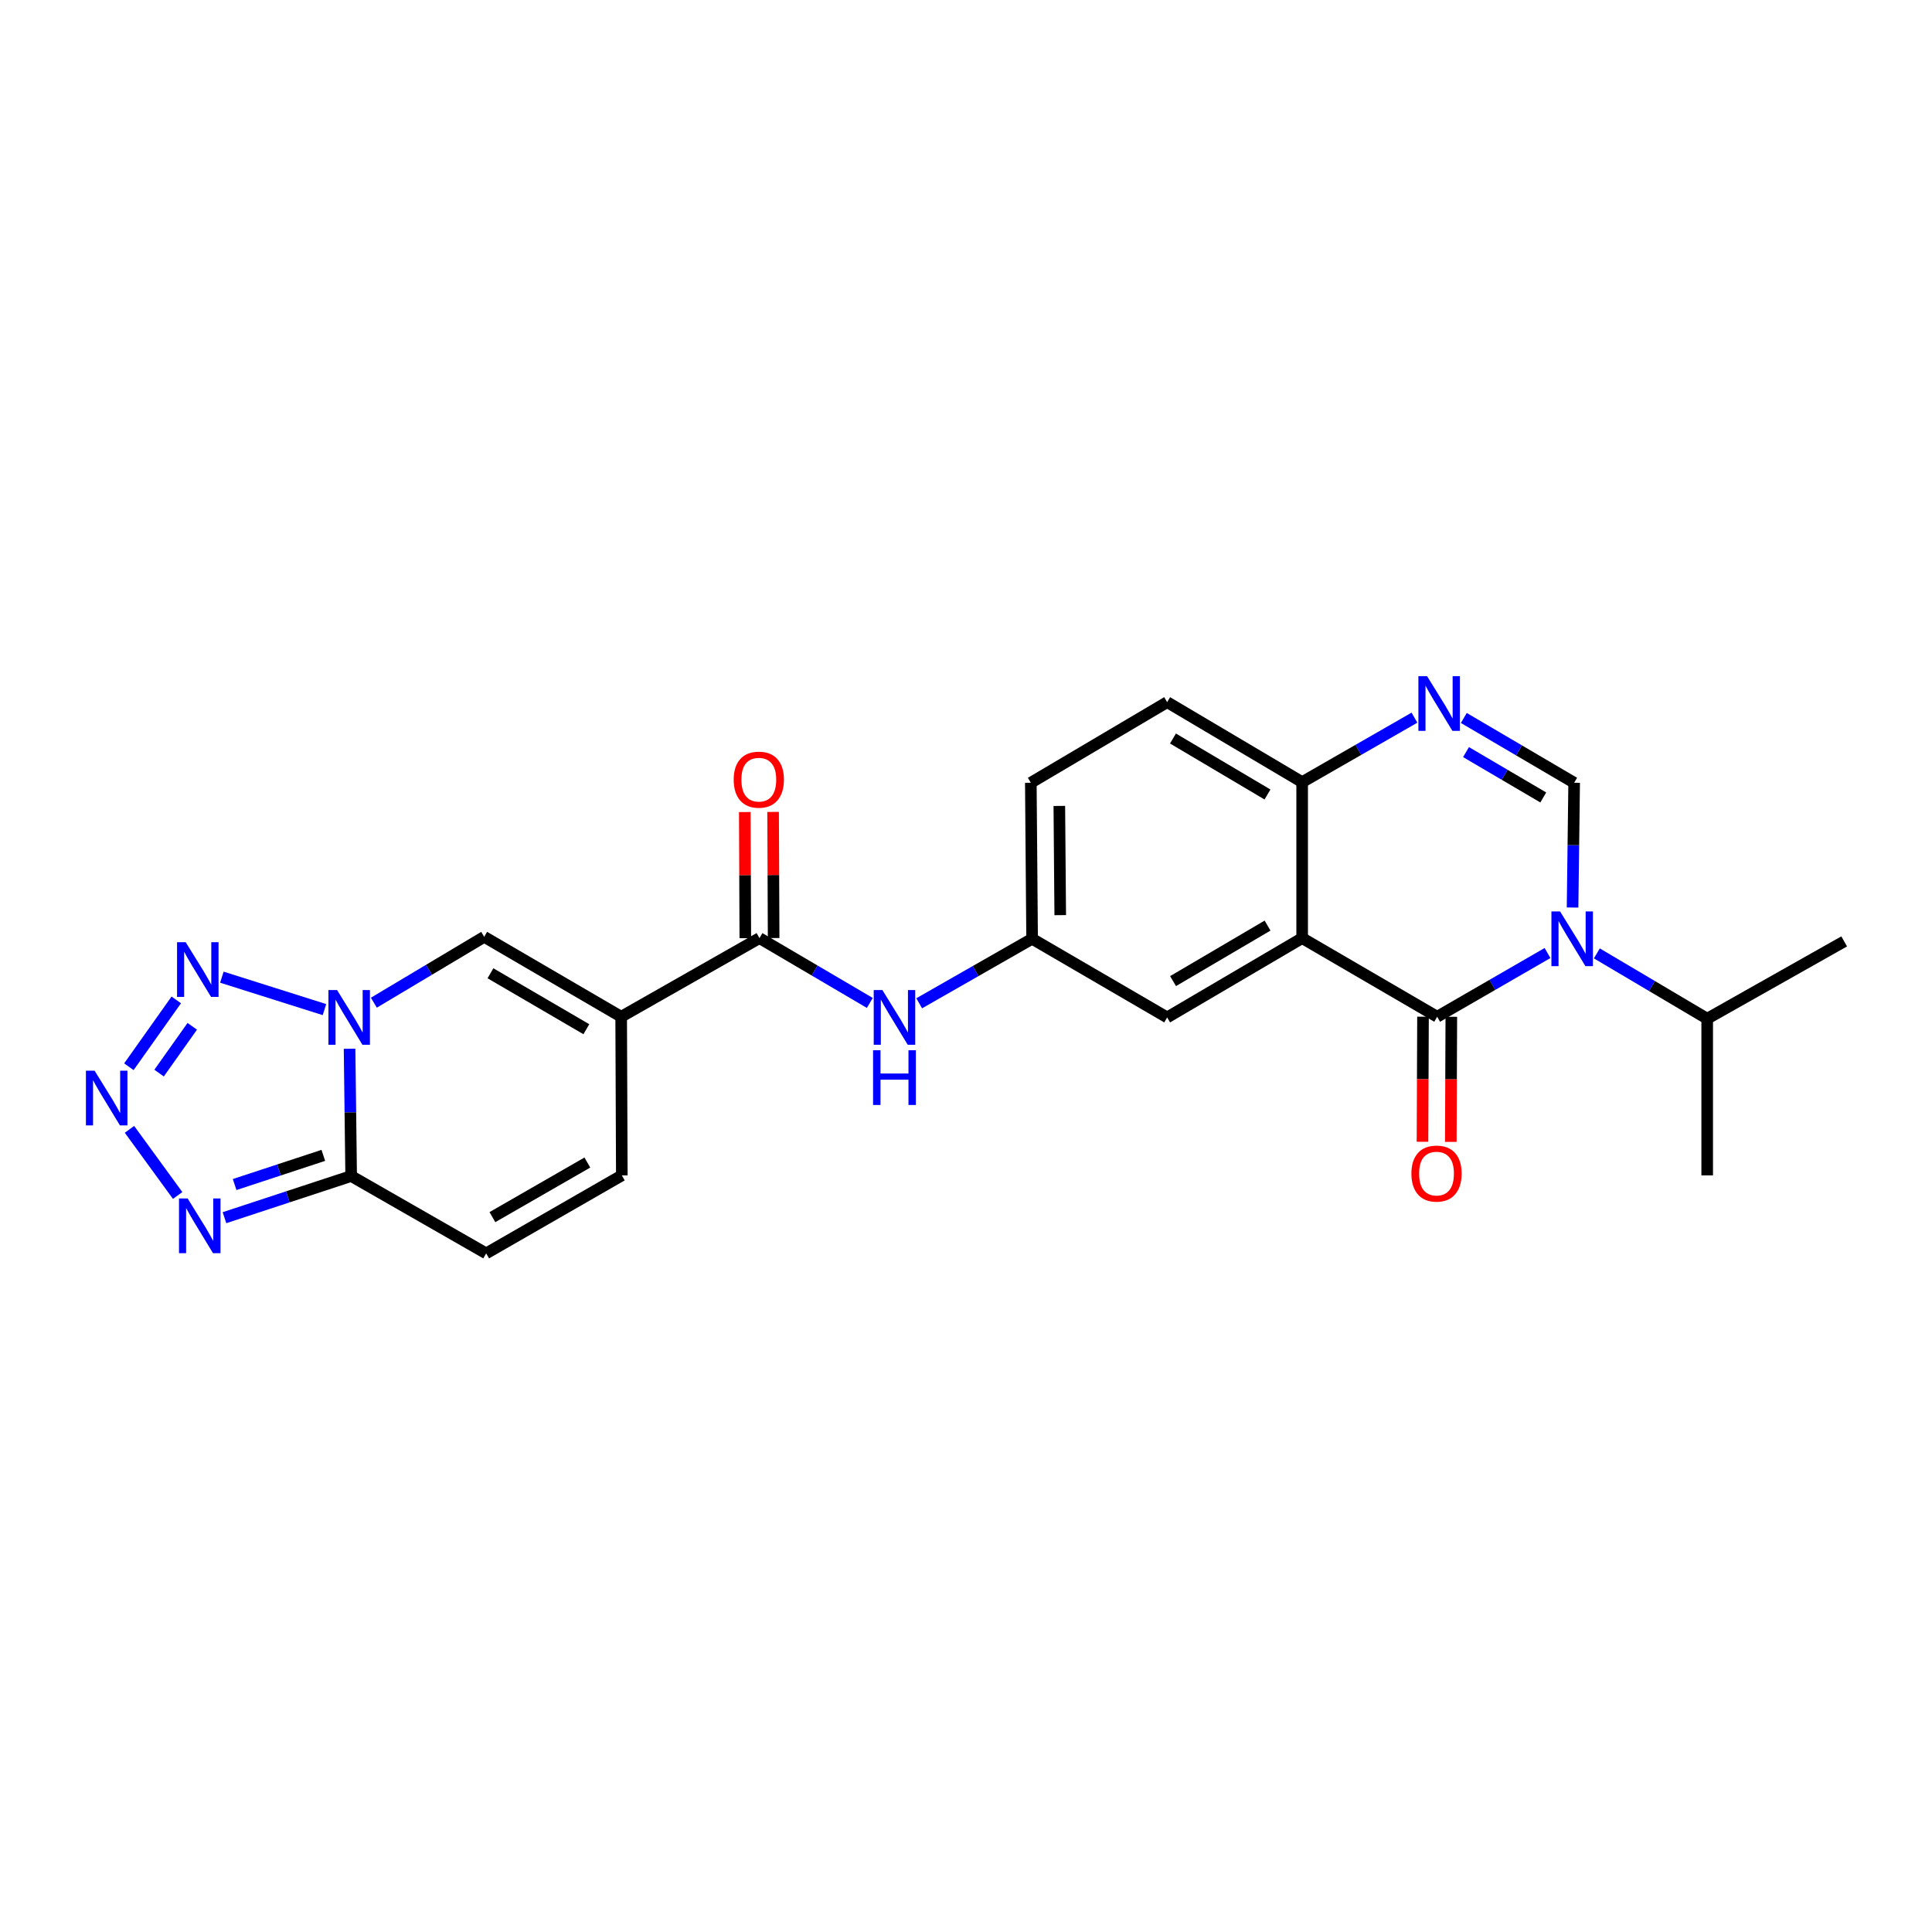 <?xml version='1.0' encoding='iso-8859-1'?>
<svg version='1.1' baseProfile='full'
              xmlns='http://www.w3.org/2000/svg'
                      xmlns:rdkit='http://www.rdkit.org/xml'
                      xmlns:xlink='http://www.w3.org/1999/xlink'
                  xml:space='preserve'
width='1000px' height='1000px' viewBox='0 0 1000 1000'>
<!-- END OF HEADER -->
<rect style='opacity:1.0;fill:#FFFFFF;stroke:none' width='1000' height='1000' x='0' y='0'> </rect>
<path class='bond-0' d='M 800.995,493.28 L 772.434,509.773' style='fill:none;fill-rule:evenodd;stroke:#0000FF;stroke-width:6px;stroke-linecap:butt;stroke-linejoin:miter;stroke-opacity:1' />
<path class='bond-0' d='M 772.434,509.773 L 743.873,526.267' style='fill:none;fill-rule:evenodd;stroke:#000000;stroke-width:6px;stroke-linecap:butt;stroke-linejoin:miter;stroke-opacity:1' />
<path class='bond-7' d='M 813.958,469.733 L 814.368,437.444' style='fill:none;fill-rule:evenodd;stroke:#0000FF;stroke-width:6px;stroke-linecap:butt;stroke-linejoin:miter;stroke-opacity:1' />
<path class='bond-7' d='M 814.368,437.444 L 814.779,405.155' style='fill:none;fill-rule:evenodd;stroke:#000000;stroke-width:6px;stroke-linecap:butt;stroke-linejoin:miter;stroke-opacity:1' />
<path class='bond-20' d='M 826.523,493.471 L 855.082,510.374' style='fill:none;fill-rule:evenodd;stroke:#0000FF;stroke-width:6px;stroke-linecap:butt;stroke-linejoin:miter;stroke-opacity:1' />
<path class='bond-20' d='M 855.082,510.374 L 883.64,527.276' style='fill:none;fill-rule:evenodd;stroke:#000000;stroke-width:6px;stroke-linecap:butt;stroke-linejoin:miter;stroke-opacity:1' />
<path class='bond-2' d='M 743.873,526.267 L 673.994,485.562' style='fill:none;fill-rule:evenodd;stroke:#000000;stroke-width:6px;stroke-linecap:butt;stroke-linejoin:miter;stroke-opacity:1' />
<path class='bond-17' d='M 736.545,526.237 L 736.412,558.609' style='fill:none;fill-rule:evenodd;stroke:#000000;stroke-width:6px;stroke-linecap:butt;stroke-linejoin:miter;stroke-opacity:1' />
<path class='bond-17' d='M 736.412,558.609 L 736.278,590.981' style='fill:none;fill-rule:evenodd;stroke:#FF0000;stroke-width:6px;stroke-linecap:butt;stroke-linejoin:miter;stroke-opacity:1' />
<path class='bond-17' d='M 751.201,526.297 L 751.068,558.669' style='fill:none;fill-rule:evenodd;stroke:#000000;stroke-width:6px;stroke-linecap:butt;stroke-linejoin:miter;stroke-opacity:1' />
<path class='bond-17' d='M 751.068,558.669 L 750.935,591.041' style='fill:none;fill-rule:evenodd;stroke:#FF0000;stroke-width:6px;stroke-linecap:butt;stroke-linejoin:miter;stroke-opacity:1' />
<path class='bond-1' d='M 193.509,518.991 L 222.061,501.947' style='fill:none;fill-rule:evenodd;stroke:#0000FF;stroke-width:6px;stroke-linecap:butt;stroke-linejoin:miter;stroke-opacity:1' />
<path class='bond-1' d='M 222.061,501.947 L 250.614,484.903' style='fill:none;fill-rule:evenodd;stroke:#000000;stroke-width:6px;stroke-linecap:butt;stroke-linejoin:miter;stroke-opacity:1' />
<path class='bond-6' d='M 167.94,522.572 L 114.838,505.786' style='fill:none;fill-rule:evenodd;stroke:#0000FF;stroke-width:6px;stroke-linecap:butt;stroke-linejoin:miter;stroke-opacity:1' />
<path class='bond-27' d='M 180.937,542.829 L 181.349,575.77' style='fill:none;fill-rule:evenodd;stroke:#0000FF;stroke-width:6px;stroke-linecap:butt;stroke-linejoin:miter;stroke-opacity:1' />
<path class='bond-27' d='M 181.349,575.77 L 181.76,608.71' style='fill:none;fill-rule:evenodd;stroke:#000000;stroke-width:6px;stroke-linecap:butt;stroke-linejoin:miter;stroke-opacity:1' />
<path class='bond-16' d='M 673.994,485.562 L 604.115,526.617' style='fill:none;fill-rule:evenodd;stroke:#000000;stroke-width:6px;stroke-linecap:butt;stroke-linejoin:miter;stroke-opacity:1' />
<path class='bond-16' d='M 656.088,479.083 L 607.172,507.822' style='fill:none;fill-rule:evenodd;stroke:#000000;stroke-width:6px;stroke-linecap:butt;stroke-linejoin:miter;stroke-opacity:1' />
<path class='bond-25' d='M 673.994,485.562 L 673.994,404.829' style='fill:none;fill-rule:evenodd;stroke:#000000;stroke-width:6px;stroke-linecap:butt;stroke-linejoin:miter;stroke-opacity:1' />
<path class='bond-3' d='M 321.519,526.267 L 393.1,485.562' style='fill:none;fill-rule:evenodd;stroke:#000000;stroke-width:6px;stroke-linecap:butt;stroke-linejoin:miter;stroke-opacity:1' />
<path class='bond-9' d='M 321.519,526.267 L 250.614,484.903' style='fill:none;fill-rule:evenodd;stroke:#000000;stroke-width:6px;stroke-linecap:butt;stroke-linejoin:miter;stroke-opacity:1' />
<path class='bond-9' d='M 303.498,532.722 L 253.864,503.767' style='fill:none;fill-rule:evenodd;stroke:#000000;stroke-width:6px;stroke-linecap:butt;stroke-linejoin:miter;stroke-opacity:1' />
<path class='bond-12' d='M 321.519,526.267 L 321.853,608.376' style='fill:none;fill-rule:evenodd;stroke:#000000;stroke-width:6px;stroke-linecap:butt;stroke-linejoin:miter;stroke-opacity:1' />
<path class='bond-4' d='M 181.76,608.71 L 251.64,648.747' style='fill:none;fill-rule:evenodd;stroke:#000000;stroke-width:6px;stroke-linecap:butt;stroke-linejoin:miter;stroke-opacity:1' />
<path class='bond-8' d='M 181.76,608.71 L 148.976,619.491' style='fill:none;fill-rule:evenodd;stroke:#000000;stroke-width:6px;stroke-linecap:butt;stroke-linejoin:miter;stroke-opacity:1' />
<path class='bond-8' d='M 148.976,619.491 L 116.191,630.271' style='fill:none;fill-rule:evenodd;stroke:#0000FF;stroke-width:6px;stroke-linecap:butt;stroke-linejoin:miter;stroke-opacity:1' />
<path class='bond-8' d='M 167.347,598.021 L 144.397,605.568' style='fill:none;fill-rule:evenodd;stroke:#000000;stroke-width:6px;stroke-linecap:butt;stroke-linejoin:miter;stroke-opacity:1' />
<path class='bond-8' d='M 144.397,605.568 L 121.448,613.114' style='fill:none;fill-rule:evenodd;stroke:#0000FF;stroke-width:6px;stroke-linecap:butt;stroke-linejoin:miter;stroke-opacity:1' />
<path class='bond-5' d='M 66.706,552.141 L 91.242,517.549' style='fill:none;fill-rule:evenodd;stroke:#0000FF;stroke-width:6px;stroke-linecap:butt;stroke-linejoin:miter;stroke-opacity:1' />
<path class='bond-5' d='M 82.341,555.432 L 99.516,531.217' style='fill:none;fill-rule:evenodd;stroke:#0000FF;stroke-width:6px;stroke-linecap:butt;stroke-linejoin:miter;stroke-opacity:1' />
<path class='bond-28' d='M 67.02,584.545 L 91.951,618.777' style='fill:none;fill-rule:evenodd;stroke:#0000FF;stroke-width:6px;stroke-linecap:butt;stroke-linejoin:miter;stroke-opacity:1' />
<path class='bond-10' d='M 814.779,405.155 L 786.222,388.387' style='fill:none;fill-rule:evenodd;stroke:#000000;stroke-width:6px;stroke-linecap:butt;stroke-linejoin:miter;stroke-opacity:1' />
<path class='bond-10' d='M 786.222,388.387 L 757.665,371.62' style='fill:none;fill-rule:evenodd;stroke:#0000FF;stroke-width:6px;stroke-linecap:butt;stroke-linejoin:miter;stroke-opacity:1' />
<path class='bond-10' d='M 798.79,412.763 L 778.801,401.026' style='fill:none;fill-rule:evenodd;stroke:#000000;stroke-width:6px;stroke-linecap:butt;stroke-linejoin:miter;stroke-opacity:1' />
<path class='bond-10' d='M 778.801,401.026 L 758.811,389.289' style='fill:none;fill-rule:evenodd;stroke:#0000FF;stroke-width:6px;stroke-linecap:butt;stroke-linejoin:miter;stroke-opacity:1' />
<path class='bond-13' d='M 732.115,371.463 L 703.055,388.146' style='fill:none;fill-rule:evenodd;stroke:#0000FF;stroke-width:6px;stroke-linecap:butt;stroke-linejoin:miter;stroke-opacity:1' />
<path class='bond-13' d='M 703.055,388.146 L 673.994,404.829' style='fill:none;fill-rule:evenodd;stroke:#000000;stroke-width:6px;stroke-linecap:butt;stroke-linejoin:miter;stroke-opacity:1' />
<path class='bond-11' d='M 393.1,485.562 L 421.657,502.339' style='fill:none;fill-rule:evenodd;stroke:#000000;stroke-width:6px;stroke-linecap:butt;stroke-linejoin:miter;stroke-opacity:1' />
<path class='bond-11' d='M 421.657,502.339 L 450.214,519.117' style='fill:none;fill-rule:evenodd;stroke:#0000FF;stroke-width:6px;stroke-linecap:butt;stroke-linejoin:miter;stroke-opacity:1' />
<path class='bond-19' d='M 400.429,485.532 L 400.293,452.891' style='fill:none;fill-rule:evenodd;stroke:#000000;stroke-width:6px;stroke-linecap:butt;stroke-linejoin:miter;stroke-opacity:1' />
<path class='bond-19' d='M 400.293,452.891 L 400.157,420.251' style='fill:none;fill-rule:evenodd;stroke:#FF0000;stroke-width:6px;stroke-linecap:butt;stroke-linejoin:miter;stroke-opacity:1' />
<path class='bond-19' d='M 385.772,485.593 L 385.636,452.952' style='fill:none;fill-rule:evenodd;stroke:#000000;stroke-width:6px;stroke-linecap:butt;stroke-linejoin:miter;stroke-opacity:1' />
<path class='bond-19' d='M 385.636,452.952 L 385.5,420.312' style='fill:none;fill-rule:evenodd;stroke:#FF0000;stroke-width:6px;stroke-linecap:butt;stroke-linejoin:miter;stroke-opacity:1' />
<path class='bond-14' d='M 321.853,608.376 L 251.64,648.747' style='fill:none;fill-rule:evenodd;stroke:#000000;stroke-width:6px;stroke-linecap:butt;stroke-linejoin:miter;stroke-opacity:1' />
<path class='bond-14' d='M 304.015,601.726 L 254.866,629.985' style='fill:none;fill-rule:evenodd;stroke:#000000;stroke-width:6px;stroke-linecap:butt;stroke-linejoin:miter;stroke-opacity:1' />
<path class='bond-21' d='M 673.994,404.829 L 604.115,363.432' style='fill:none;fill-rule:evenodd;stroke:#000000;stroke-width:6px;stroke-linecap:butt;stroke-linejoin:miter;stroke-opacity:1' />
<path class='bond-21' d='M 656.042,411.229 L 607.126,382.252' style='fill:none;fill-rule:evenodd;stroke:#000000;stroke-width:6px;stroke-linecap:butt;stroke-linejoin:miter;stroke-opacity:1' />
<path class='bond-15' d='M 475.771,519.308 L 504.995,502.61' style='fill:none;fill-rule:evenodd;stroke:#0000FF;stroke-width:6px;stroke-linecap:butt;stroke-linejoin:miter;stroke-opacity:1' />
<path class='bond-15' d='M 504.995,502.61 L 534.219,485.912' style='fill:none;fill-rule:evenodd;stroke:#000000;stroke-width:6px;stroke-linecap:butt;stroke-linejoin:miter;stroke-opacity:1' />
<path class='bond-18' d='M 604.115,526.617 L 534.219,485.912' style='fill:none;fill-rule:evenodd;stroke:#000000;stroke-width:6px;stroke-linecap:butt;stroke-linejoin:miter;stroke-opacity:1' />
<path class='bond-26' d='M 534.219,485.912 L 533.551,405.155' style='fill:none;fill-rule:evenodd;stroke:#000000;stroke-width:6px;stroke-linecap:butt;stroke-linejoin:miter;stroke-opacity:1' />
<path class='bond-26' d='M 548.775,473.677 L 548.307,417.147' style='fill:none;fill-rule:evenodd;stroke:#000000;stroke-width:6px;stroke-linecap:butt;stroke-linejoin:miter;stroke-opacity:1' />
<path class='bond-23' d='M 883.64,527.276 L 954.545,487.264' style='fill:none;fill-rule:evenodd;stroke:#000000;stroke-width:6px;stroke-linecap:butt;stroke-linejoin:miter;stroke-opacity:1' />
<path class='bond-24' d='M 883.64,527.276 L 883.64,608.376' style='fill:none;fill-rule:evenodd;stroke:#000000;stroke-width:6px;stroke-linecap:butt;stroke-linejoin:miter;stroke-opacity:1' />
<path class='bond-22' d='M 604.115,363.432 L 533.551,405.155' style='fill:none;fill-rule:evenodd;stroke:#000000;stroke-width:6px;stroke-linecap:butt;stroke-linejoin:miter;stroke-opacity:1' />
<path  class='atom-0' d='M 807.493 471.752
L 816.773 486.752
Q 817.693 488.232, 819.173 490.912
Q 820.653 493.592, 820.733 493.752
L 820.733 471.752
L 824.493 471.752
L 824.493 500.072
L 820.613 500.072
L 810.653 483.672
Q 809.493 481.752, 808.253 479.552
Q 807.053 477.352, 806.693 476.672
L 806.693 500.072
L 803.013 500.072
L 803.013 471.752
L 807.493 471.752
' fill='#0000FF'/>
<path  class='atom-2' d='M 174.474 512.457
L 183.754 527.457
Q 184.674 528.937, 186.154 531.617
Q 187.634 534.297, 187.714 534.457
L 187.714 512.457
L 191.474 512.457
L 191.474 540.777
L 187.594 540.777
L 177.634 524.377
Q 176.474 522.457, 175.234 520.257
Q 174.034 518.057, 173.674 517.377
L 173.674 540.777
L 169.994 540.777
L 169.994 512.457
L 174.474 512.457
' fill='#0000FF'/>
<path  class='atom-6' d='M 48.957 554.179
L 58.237 569.179
Q 59.157 570.659, 60.637 573.339
Q 62.117 576.019, 62.197 576.179
L 62.197 554.179
L 65.957 554.179
L 65.957 582.499
L 62.077 582.499
L 52.117 566.099
Q 50.957 564.179, 49.717 561.979
Q 48.517 559.779, 48.157 559.099
L 48.157 582.499
L 44.477 582.499
L 44.477 554.179
L 48.957 554.179
' fill='#0000FF'/>
<path  class='atom-7' d='M 96.119 487.687
L 105.399 502.687
Q 106.319 504.167, 107.799 506.847
Q 109.279 509.527, 109.359 509.687
L 109.359 487.687
L 113.119 487.687
L 113.119 516.007
L 109.239 516.007
L 99.279 499.607
Q 98.119 497.687, 96.879 495.487
Q 95.679 493.287, 95.319 492.607
L 95.319 516.007
L 91.639 516.007
L 91.639 487.687
L 96.119 487.687
' fill='#0000FF'/>
<path  class='atom-9' d='M 97.128 620.321
L 106.408 635.321
Q 107.328 636.801, 108.808 639.481
Q 110.288 642.161, 110.368 642.321
L 110.368 620.321
L 114.128 620.321
L 114.128 648.641
L 110.248 648.641
L 100.288 632.241
Q 99.128 630.321, 97.888 628.121
Q 96.688 625.921, 96.328 625.241
L 96.328 648.641
L 92.648 648.641
L 92.648 620.321
L 97.128 620.321
' fill='#0000FF'/>
<path  class='atom-11' d='M 738.639 349.964
L 747.919 364.964
Q 748.839 366.444, 750.319 369.124
Q 751.799 371.804, 751.879 371.964
L 751.879 349.964
L 755.639 349.964
L 755.639 378.284
L 751.759 378.284
L 741.799 361.884
Q 740.639 359.964, 739.399 357.764
Q 738.199 355.564, 737.839 354.884
L 737.839 378.284
L 734.159 378.284
L 734.159 349.964
L 738.639 349.964
' fill='#0000FF'/>
<path  class='atom-16' d='M 456.72 512.457
L 466 527.457
Q 466.92 528.937, 468.4 531.617
Q 469.88 534.297, 469.96 534.457
L 469.96 512.457
L 473.72 512.457
L 473.72 540.777
L 469.84 540.777
L 459.88 524.377
Q 458.72 522.457, 457.48 520.257
Q 456.28 518.057, 455.92 517.377
L 455.92 540.777
L 452.24 540.777
L 452.24 512.457
L 456.72 512.457
' fill='#0000FF'/>
<path  class='atom-16' d='M 451.9 543.609
L 455.74 543.609
L 455.74 555.649
L 470.22 555.649
L 470.22 543.609
L 474.06 543.609
L 474.06 571.929
L 470.22 571.929
L 470.22 558.849
L 455.74 558.849
L 455.74 571.929
L 451.9 571.929
L 451.9 543.609
' fill='#0000FF'/>
<path  class='atom-18' d='M 730.539 607.438
Q 730.539 600.638, 733.899 596.838
Q 737.259 593.038, 743.539 593.038
Q 749.819 593.038, 753.179 596.838
Q 756.539 600.638, 756.539 607.438
Q 756.539 614.318, 753.139 618.238
Q 749.739 622.118, 743.539 622.118
Q 737.299 622.118, 733.899 618.238
Q 730.539 614.358, 730.539 607.438
M 743.539 618.918
Q 747.859 618.918, 750.179 616.038
Q 752.539 613.118, 752.539 607.438
Q 752.539 601.878, 750.179 599.078
Q 747.859 596.238, 743.539 596.238
Q 739.219 596.238, 736.859 599.038
Q 734.539 601.838, 734.539 607.438
Q 734.539 613.158, 736.859 616.038
Q 739.219 618.918, 743.539 618.918
' fill='#FF0000'/>
<path  class='atom-20' d='M 379.758 403.549
Q 379.758 396.749, 383.118 392.949
Q 386.478 389.149, 392.758 389.149
Q 399.038 389.149, 402.398 392.949
Q 405.758 396.749, 405.758 403.549
Q 405.758 410.429, 402.358 414.349
Q 398.958 418.229, 392.758 418.229
Q 386.518 418.229, 383.118 414.349
Q 379.758 410.469, 379.758 403.549
M 392.758 415.029
Q 397.078 415.029, 399.398 412.149
Q 401.758 409.229, 401.758 403.549
Q 401.758 397.989, 399.398 395.189
Q 397.078 392.349, 392.758 392.349
Q 388.438 392.349, 386.078 395.149
Q 383.758 397.949, 383.758 403.549
Q 383.758 409.269, 386.078 412.149
Q 388.438 415.029, 392.758 415.029
' fill='#FF0000'/>
</svg>
